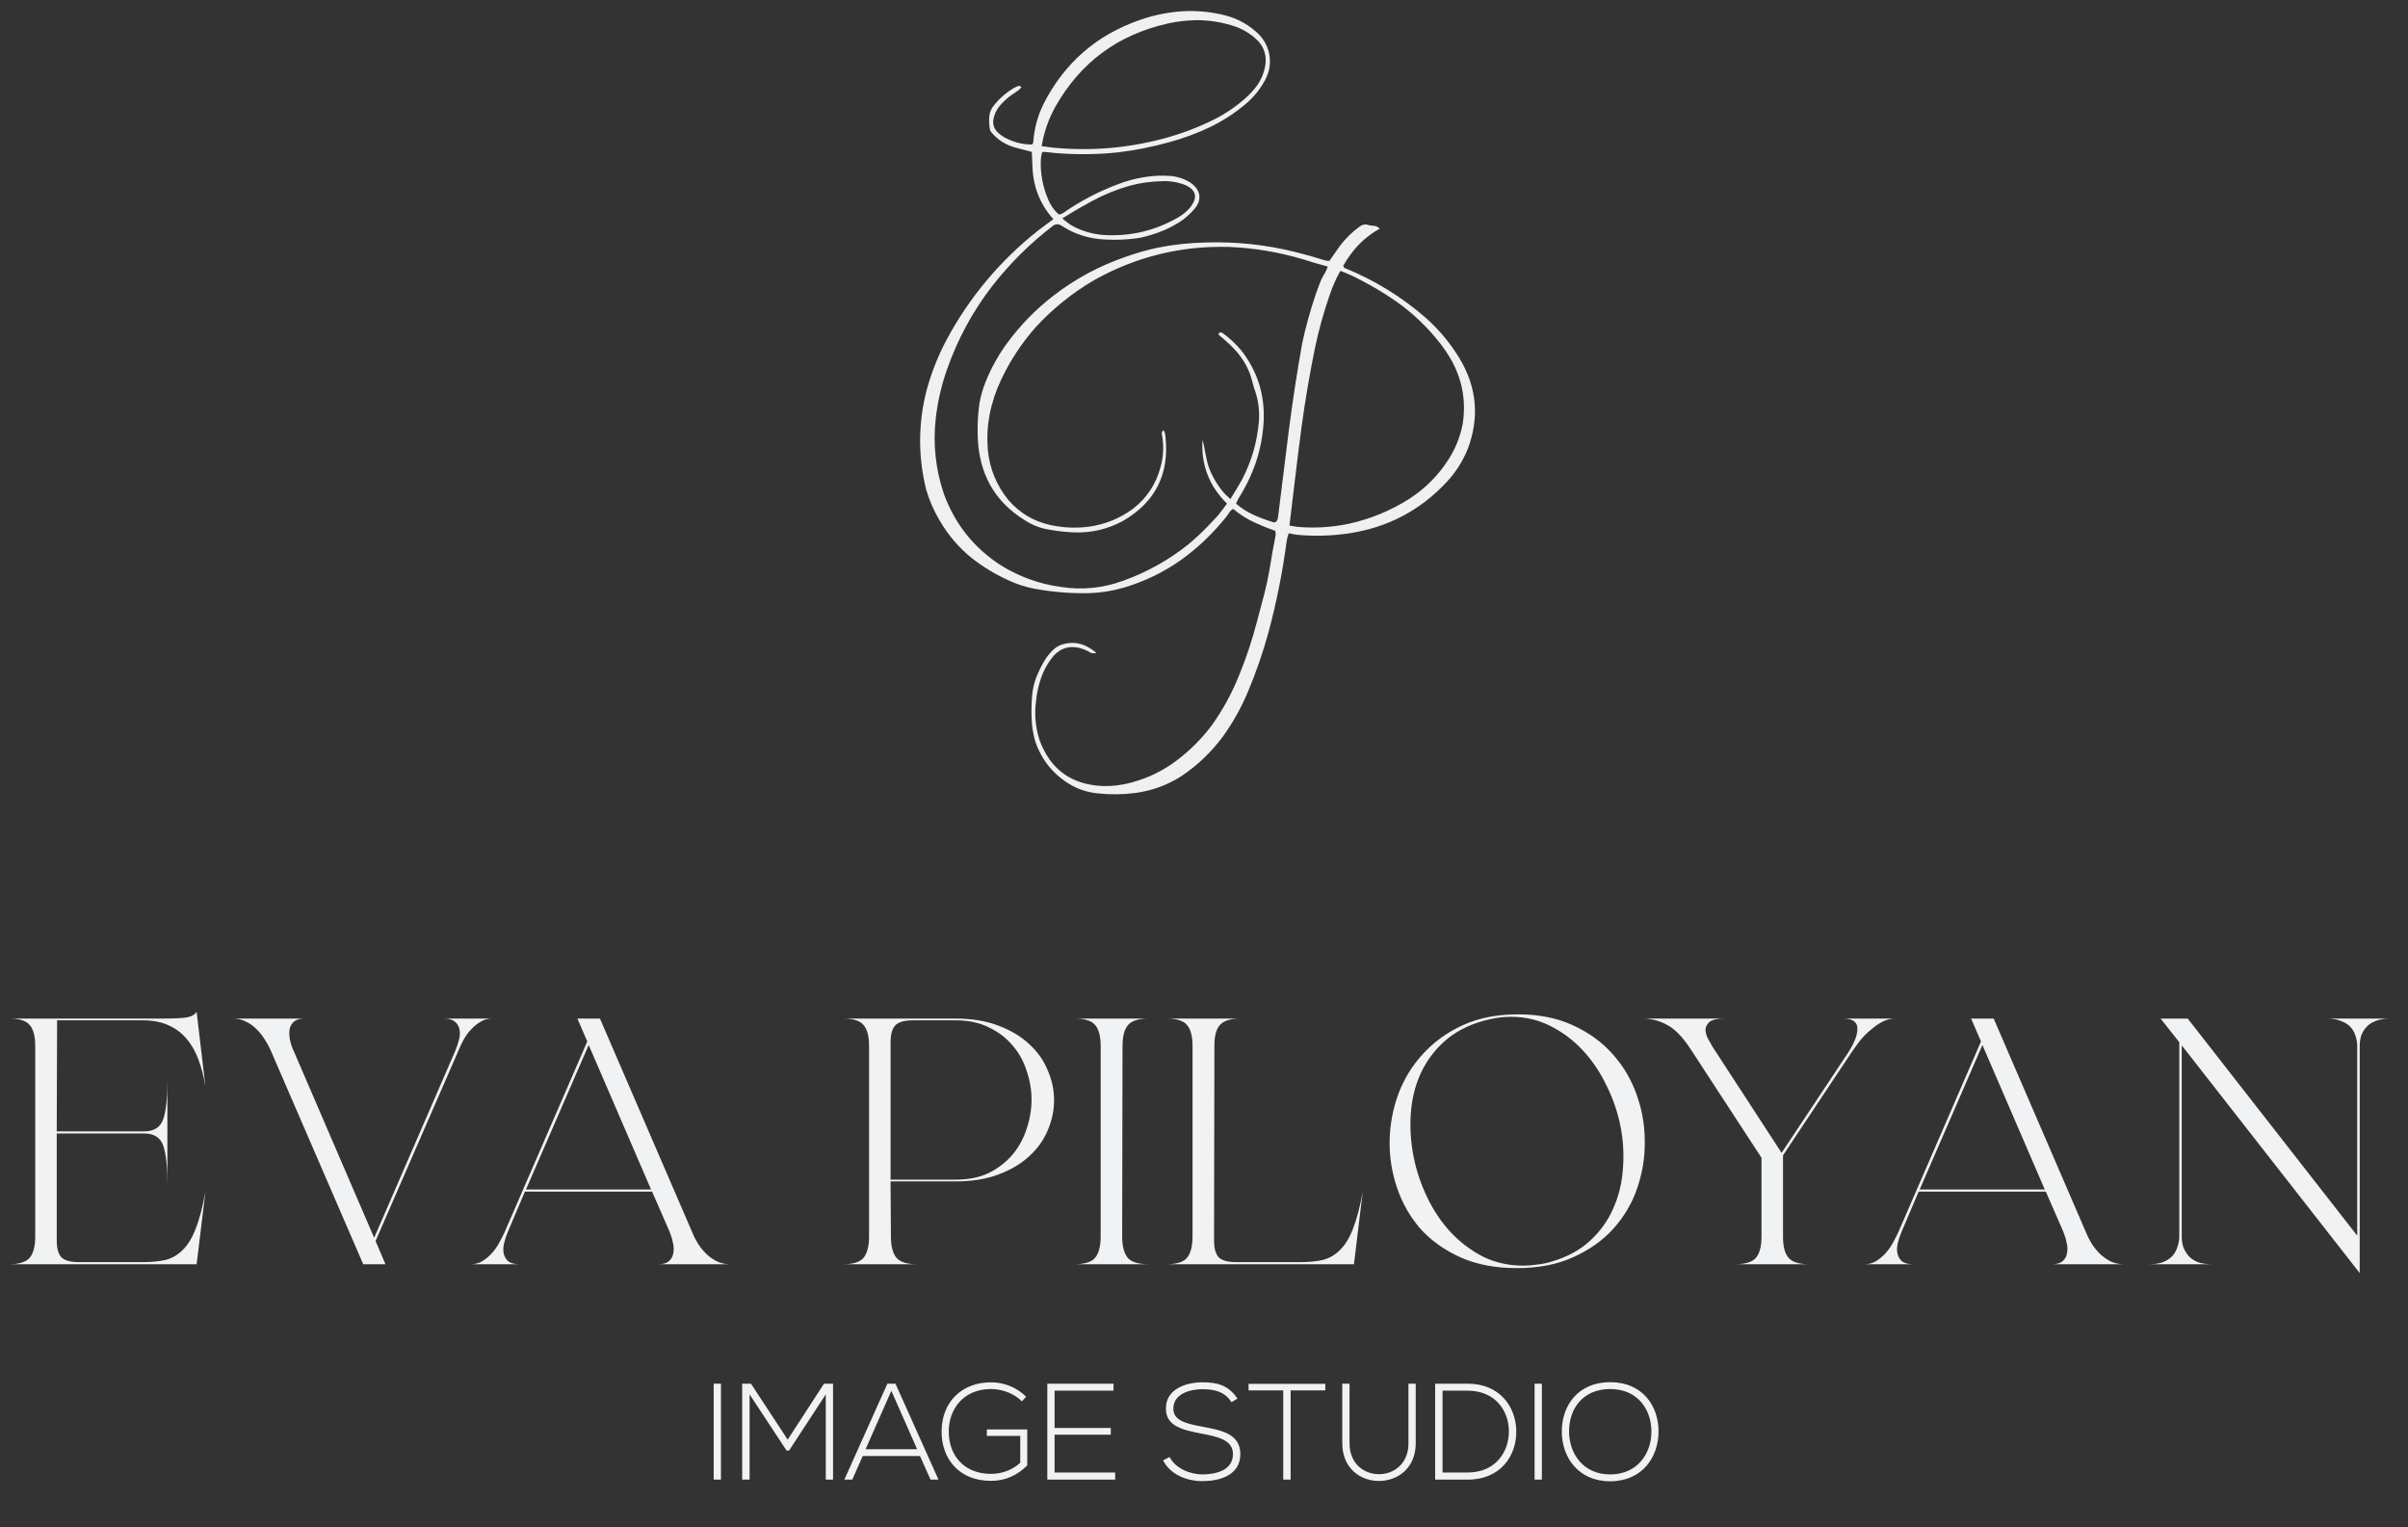 <?xml version="1.0" encoding="UTF-8"?> <svg xmlns="http://www.w3.org/2000/svg" width="123" height="78" viewBox="0 0 123 78" fill="none"><rect x="0" y="0" width="123" height="78" fill="#333333" stroke="none"/><path d="M7.308 64.455C7.74 64.455 8.118 64.419 8.442 64.347C8.778 64.263 9.072 64.095 9.324 63.843C9.588 63.591 9.81 63.231 9.99 62.763C10.182 62.283 10.35 61.647 10.494 60.855L10.044 64.563H0.468C0.972 64.563 1.32 64.455 1.512 64.239C1.704 64.011 1.8 63.645 1.8 63.141V53.421C1.8 52.917 1.704 52.557 1.512 52.341C1.332 52.125 0.984 52.017 0.468 52.017H8.316C8.856 52.017 9.252 51.999 9.504 51.963C9.756 51.927 9.936 51.831 10.044 51.675L10.494 55.491C10.41 54.987 10.29 54.525 10.134 54.105C9.978 53.685 9.774 53.331 9.522 53.043C9.27 52.743 8.964 52.515 8.604 52.359C8.244 52.191 7.812 52.107 7.308 52.107H2.916L2.898 57.777H7.362C7.866 57.777 8.19 57.573 8.334 57.165C8.478 56.757 8.55 56.103 8.55 55.203V60.477C8.55 59.565 8.478 58.905 8.334 58.497C8.19 58.089 7.866 57.885 7.362 57.885H2.898V63.357C2.898 63.729 2.97 64.005 3.114 64.185C3.27 64.365 3.576 64.455 4.032 64.455H7.308ZM25.142 52.017C24.926 52.017 24.728 52.071 24.548 52.179C24.38 52.275 24.224 52.401 24.08 52.557C23.936 52.701 23.81 52.869 23.702 53.061C23.594 53.253 23.504 53.439 23.432 53.619L19.184 63.375L19.688 64.563H18.554L13.802 53.583C13.718 53.403 13.616 53.223 13.496 53.043C13.376 52.851 13.238 52.683 13.082 52.539C12.926 52.383 12.746 52.257 12.542 52.161C12.35 52.065 12.134 52.017 11.894 52.017H15.548C15.308 52.017 15.128 52.071 15.008 52.179C14.888 52.287 14.816 52.419 14.792 52.575C14.768 52.731 14.774 52.905 14.81 53.097C14.846 53.277 14.9 53.451 14.972 53.619V53.601L19.112 63.213L23.252 53.673C23.336 53.469 23.402 53.271 23.45 53.079C23.498 52.887 23.504 52.713 23.468 52.557C23.432 52.389 23.348 52.257 23.216 52.161C23.096 52.065 22.904 52.017 22.64 52.017H25.142ZM35.38 62.979C35.452 63.159 35.548 63.345 35.668 63.537C35.788 63.717 35.926 63.885 36.082 64.041C36.25 64.197 36.43 64.323 36.622 64.419C36.826 64.515 37.048 64.563 37.288 64.563H33.634C33.874 64.563 34.054 64.509 34.174 64.401C34.294 64.293 34.366 64.161 34.39 64.005C34.426 63.837 34.42 63.657 34.372 63.465C34.336 63.273 34.282 63.099 34.21 62.943L34.228 62.961L33.31 60.855H26.812L25.948 62.889C25.864 63.081 25.798 63.279 25.75 63.483C25.702 63.687 25.696 63.867 25.732 64.023C25.768 64.179 25.846 64.311 25.966 64.419C26.098 64.515 26.29 64.563 26.542 64.563H24.04C24.256 64.563 24.448 64.515 24.616 64.419C24.796 64.311 24.958 64.179 25.102 64.023C25.246 63.867 25.372 63.693 25.48 63.501C25.588 63.309 25.684 63.123 25.768 62.943L29.998 53.187L29.494 52.017H30.646L35.38 62.979ZM33.256 60.747L30.07 53.367L26.866 60.747H33.256ZM48.82 52.017C49.648 52.017 50.374 52.137 50.998 52.377C51.634 52.617 52.162 52.935 52.582 53.331C53.002 53.715 53.314 54.159 53.518 54.663C53.734 55.155 53.842 55.665 53.842 56.193C53.842 56.709 53.734 57.219 53.518 57.723C53.314 58.215 53.002 58.653 52.582 59.037C52.174 59.421 51.652 59.733 51.016 59.973C50.392 60.213 49.66 60.333 48.82 60.333H45.49L45.508 63.141C45.508 63.645 45.604 64.011 45.796 64.239C45.988 64.455 46.336 64.563 46.84 64.563H43.06C43.576 64.563 43.924 64.455 44.104 64.239C44.296 64.011 44.392 63.645 44.392 63.141V53.421C44.392 52.917 44.296 52.557 44.104 52.341C43.924 52.125 43.576 52.017 43.06 52.017H48.82ZM48.82 60.243C49.468 60.243 50.032 60.129 50.512 59.901C50.992 59.661 51.394 59.349 51.718 58.965C52.042 58.581 52.282 58.143 52.438 57.651C52.606 57.159 52.69 56.661 52.69 56.157C52.69 55.653 52.606 55.161 52.438 54.681C52.282 54.189 52.042 53.757 51.718 53.385C51.394 53.001 50.992 52.695 50.512 52.467C50.032 52.227 49.468 52.107 48.82 52.107H46.624C46.168 52.107 45.862 52.203 45.706 52.395C45.562 52.575 45.49 52.845 45.49 53.205V60.243H48.82ZM57.32 63.141C57.32 63.645 57.416 64.011 57.608 64.239C57.8 64.455 58.154 64.563 58.67 64.563H54.89C55.394 64.563 55.742 64.455 55.934 64.239C56.126 64.011 56.222 63.645 56.222 63.141V53.421C56.222 52.917 56.126 52.557 55.934 52.341C55.754 52.125 55.406 52.017 54.89 52.017H58.67C58.166 52.017 57.818 52.125 57.626 52.341C57.434 52.557 57.338 52.917 57.338 53.421L57.32 63.141ZM66.423 64.455C66.855 64.455 67.233 64.419 67.557 64.347C67.893 64.263 68.187 64.095 68.439 63.843C68.703 63.591 68.925 63.231 69.105 62.763C69.297 62.283 69.465 61.647 69.609 60.855L69.159 64.563H59.583C60.099 64.563 60.447 64.455 60.627 64.239C60.819 64.011 60.915 63.645 60.915 63.141V53.421C60.915 52.917 60.819 52.557 60.627 52.341C60.447 52.125 60.099 52.017 59.583 52.017H63.363C62.859 52.017 62.511 52.125 62.319 52.341C62.127 52.545 62.031 52.899 62.031 53.403L62.013 63.357C62.013 63.729 62.085 64.005 62.229 64.185C62.385 64.365 62.691 64.455 63.147 64.455H66.423ZM77.534 51.801C78.602 51.801 79.538 51.987 80.342 52.359C81.158 52.731 81.836 53.223 82.376 53.835C82.916 54.435 83.324 55.125 83.6 55.905C83.876 56.673 84.014 57.465 84.014 58.281C84.026 59.085 83.9 59.877 83.636 60.657C83.372 61.437 82.964 62.133 82.412 62.745C81.872 63.345 81.188 63.831 80.36 64.203C79.544 64.575 78.584 64.761 77.48 64.761C76.376 64.761 75.41 64.575 74.582 64.203C73.766 63.831 73.088 63.345 72.548 62.745C72.02 62.133 71.624 61.437 71.36 60.657C71.096 59.877 70.97 59.085 70.982 58.281C70.994 57.465 71.138 56.673 71.414 55.905C71.702 55.125 72.122 54.435 72.674 53.835C73.226 53.223 73.904 52.731 74.708 52.359C75.524 51.987 76.466 51.801 77.534 51.801ZM79.226 64.437C80.018 64.209 80.672 63.861 81.188 63.393C81.716 62.913 82.118 62.361 82.394 61.737C82.682 61.101 82.85 60.417 82.898 59.685C82.958 58.953 82.916 58.227 82.772 57.507C82.628 56.787 82.388 56.091 82.052 55.419C81.728 54.747 81.326 54.153 80.846 53.637C80.366 53.121 79.814 52.707 79.19 52.395C78.578 52.083 77.906 51.927 77.174 51.927C76.718 51.927 76.238 51.999 75.734 52.143C74.942 52.371 74.282 52.725 73.754 53.205C73.238 53.673 72.836 54.225 72.548 54.861C72.272 55.485 72.11 56.163 72.062 56.895C72.014 57.615 72.062 58.341 72.206 59.073C72.35 59.793 72.584 60.489 72.908 61.161C73.232 61.833 73.634 62.427 74.114 62.943C74.606 63.459 75.158 63.873 75.77 64.185C76.394 64.485 77.072 64.635 77.804 64.635C78.032 64.635 78.266 64.617 78.506 64.581C78.746 64.557 78.986 64.509 79.226 64.437ZM96.818 52.017C96.59 52.017 96.368 52.071 96.152 52.179C95.948 52.287 95.75 52.425 95.558 52.593C95.366 52.749 95.186 52.929 95.018 53.133C94.862 53.337 94.718 53.535 94.586 53.727L91.076 59.001V63.159C91.076 63.663 91.172 64.023 91.364 64.239C91.556 64.455 91.904 64.563 92.408 64.563H88.628C89.144 64.563 89.498 64.455 89.69 64.239C89.882 64.011 89.978 63.645 89.978 63.141V59.127L86.36 53.583C85.952 52.959 85.55 52.545 85.154 52.341C84.77 52.125 84.35 52.017 83.894 52.017H88.106C87.734 52.017 87.476 52.071 87.332 52.179C87.2 52.287 87.128 52.419 87.116 52.575C87.116 52.719 87.158 52.875 87.242 53.043C87.326 53.199 87.404 53.337 87.476 53.457L91.004 58.875L94.388 53.781C94.724 53.265 94.886 52.845 94.874 52.521C94.874 52.185 94.628 52.017 94.136 52.017H96.818ZM106.571 62.979C106.643 63.159 106.739 63.345 106.859 63.537C106.979 63.717 107.117 63.885 107.273 64.041C107.441 64.197 107.621 64.323 107.813 64.419C108.017 64.515 108.239 64.563 108.479 64.563H104.825C105.065 64.563 105.245 64.509 105.365 64.401C105.485 64.293 105.557 64.161 105.581 64.005C105.617 63.837 105.611 63.657 105.563 63.465C105.527 63.273 105.473 63.099 105.401 62.943L105.419 62.961L104.501 60.855H98.003L97.139 62.889C97.055 63.081 96.989 63.279 96.941 63.483C96.893 63.687 96.887 63.867 96.923 64.023C96.959 64.179 97.037 64.311 97.157 64.419C97.289 64.515 97.481 64.563 97.733 64.563H95.231C95.447 64.563 95.639 64.515 95.807 64.419C95.987 64.311 96.149 64.179 96.293 64.023C96.437 63.867 96.563 63.693 96.671 63.501C96.779 63.309 96.875 63.123 96.959 62.943L101.189 53.187L100.685 52.017H101.837L106.571 62.979ZM104.447 60.747L101.261 53.367L98.057 60.747H104.447ZM122.099 52.017C121.799 52.017 121.547 52.059 121.343 52.143C121.151 52.215 120.995 52.317 120.875 52.449C120.755 52.581 120.665 52.731 120.605 52.899C120.557 53.067 120.533 53.241 120.533 53.421V65.013L111.443 53.385V63.141C111.443 63.321 111.467 63.495 111.515 63.663C111.575 63.831 111.665 63.987 111.785 64.131C111.905 64.263 112.061 64.371 112.253 64.455C112.457 64.527 112.709 64.563 113.009 64.563H109.751C110.051 64.563 110.297 64.527 110.489 64.455C110.693 64.371 110.855 64.263 110.975 64.131C111.095 63.987 111.179 63.831 111.227 63.663C111.287 63.495 111.317 63.321 111.317 63.141V53.223L110.363 52.017H111.749L120.407 63.105V53.421C120.407 53.241 120.377 53.067 120.317 52.899C120.269 52.731 120.185 52.581 120.065 52.449C119.945 52.317 119.783 52.215 119.579 52.143C119.387 52.059 119.141 52.017 118.841 52.017H122.099Z" fill="#F1F2F3"></path><path d="M36.826 75.563H36.455V70.663H36.826V75.563ZM42.181 75.563V71.209L40.305 74.079H40.179L38.289 71.209V75.563H37.911V70.663C38.093 70.663 38.177 70.663 38.359 70.663L40.235 73.519L42.09 70.663H42.552V75.563H42.181ZM47.938 75.563H47.532L46.993 74.359H44.067L43.535 75.563H43.129L45.327 70.663H45.74L47.938 75.563ZM44.214 74.009H46.846L45.53 71.027L44.214 74.009ZM52.416 71.328L52.2 71.566C51.773 71.146 51.178 70.936 50.624 70.936C49.19 70.936 48.455 71.986 48.462 73.12C48.462 74.275 49.197 75.269 50.624 75.269C51.15 75.269 51.696 75.087 52.115 74.702V73.33H50.407V73.001H52.472V74.835C51.962 75.346 51.352 75.626 50.624 75.626C48.959 75.626 48.097 74.464 48.097 73.127C48.09 71.594 49.133 70.593 50.624 70.593C51.269 70.593 51.919 70.838 52.416 71.328ZM53.868 71.02V72.924H56.738V73.267H53.868V75.199H56.962V75.563H53.497V70.663H56.878V71.02H53.868ZM63.21 71.426L62.902 71.608C62.545 71.034 61.971 70.95 61.418 70.943C60.844 70.943 59.934 71.153 59.934 71.937C59.934 72.56 60.606 72.707 61.432 72.861C62.377 73.043 63.357 73.211 63.357 74.268C63.35 75.374 62.237 75.64 61.418 75.64C60.655 75.64 59.787 75.325 59.409 74.576L59.745 74.408C60.046 75.003 60.816 75.297 61.418 75.297C62.02 75.297 62.979 75.129 62.979 74.261C62.986 73.526 62.174 73.365 61.369 73.211C60.473 73.036 59.556 72.854 59.556 71.951C59.535 70.915 60.613 70.593 61.418 70.593C62.118 70.593 62.727 70.705 63.21 71.426ZM65.547 75.563V71.006H63.776V70.67H67.696V71.006H65.925V75.563H65.547ZM71.944 70.663H72.315V73.708C72.315 76.27 68.563 76.277 68.563 73.708V70.663H68.934V73.708C68.934 75.815 71.944 75.808 71.944 73.708V70.663ZM74.966 70.663C76.625 70.663 77.423 71.853 77.451 73.057C77.479 74.303 76.681 75.563 74.966 75.563C74.413 75.563 73.86 75.563 73.307 75.563V70.663C73.86 70.663 74.413 70.663 74.966 70.663ZM74.966 71.02H73.685V75.199H74.966C76.422 75.199 77.094 74.107 77.073 73.057C77.052 72.035 76.38 71.02 74.966 71.02ZM78.758 75.563H78.387V70.663H78.758V75.563ZM82.247 70.586C83.899 70.586 84.725 71.797 84.718 73.12C84.711 74.408 83.892 75.647 82.247 75.647C80.602 75.647 79.776 74.401 79.776 73.106C79.776 71.79 80.595 70.586 82.247 70.586ZM82.247 70.936C80.84 70.936 80.14 71.958 80.147 73.113C80.154 74.219 80.854 75.297 82.247 75.297C83.647 75.297 84.354 74.219 84.354 73.113C84.354 71.979 83.654 70.936 82.247 70.936Z" fill="#F1F2F3"></path><path opacity="0.986" fill-rule="evenodd" clip-rule="evenodd" d="M60.606 0.566C61.273 0.548 61.929 0.62 62.576 0.783C63.262 0.959 63.853 1.298 64.347 1.799C64.786 2.296 64.948 2.872 64.831 3.529C64.783 3.736 64.707 3.933 64.604 4.12C64.385 4.523 64.105 4.88 63.765 5.193C63.175 5.712 62.525 6.144 61.814 6.489C61.148 6.806 60.458 7.062 59.745 7.256C58.869 7.502 57.98 7.678 57.077 7.785C55.831 7.913 54.585 7.904 53.34 7.756C53.301 7.755 53.265 7.764 53.23 7.781C53.199 7.893 53.178 8.006 53.167 8.121C53.133 8.842 53.259 9.534 53.545 10.197C53.652 10.452 53.802 10.678 53.995 10.873C54.029 10.902 54.065 10.929 54.102 10.955C54.174 10.945 54.241 10.92 54.303 10.88C55.187 10.261 56.139 9.764 57.159 9.389C57.798 9.148 58.459 9.01 59.141 8.974C59.357 8.967 59.573 8.971 59.789 8.986C60.148 9.019 60.481 9.128 60.789 9.313C60.939 9.413 61.064 9.538 61.163 9.688C61.29 9.917 61.3 10.152 61.195 10.392C61.147 10.49 61.088 10.58 61.019 10.663C60.778 10.948 60.5 11.188 60.185 11.383C59.754 11.647 59.294 11.851 58.807 11.993C58.621 12.051 58.432 12.102 58.241 12.144C57.562 12.248 56.881 12.272 56.197 12.213C55.624 12.159 55.083 12 54.574 11.735C54.432 11.653 54.291 11.569 54.152 11.484C54.032 11.434 53.916 11.444 53.806 11.515C52.634 12.412 51.593 13.443 50.683 14.607C49.679 15.907 48.905 17.339 48.361 18.904C48.079 19.711 47.89 20.539 47.795 21.389C47.653 22.694 47.791 23.969 48.21 25.214C48.773 26.755 49.74 27.973 51.114 28.865C52.066 29.456 53.1 29.827 54.215 29.979C55.295 30.14 56.348 30.033 57.373 29.658C58.592 29.219 59.703 28.598 60.707 27.796C61.038 27.518 61.356 27.223 61.66 26.912C61.847 26.719 62.032 26.524 62.214 26.327C62.37 26.127 62.525 25.924 62.676 25.72C61.762 24.825 61.344 23.736 61.421 22.452C61.449 22.554 61.474 22.657 61.497 22.76C61.55 23.058 61.61 23.353 61.679 23.647C61.726 23.823 61.789 23.993 61.868 24.157C62.039 24.532 62.26 24.873 62.528 25.182C62.63 25.29 62.737 25.39 62.849 25.484C63.054 25.16 63.251 24.831 63.441 24.496C63.939 23.542 64.229 22.527 64.309 21.452C64.342 20.888 64.258 20.343 64.057 19.816C63.996 19.579 63.929 19.345 63.856 19.111C63.684 18.662 63.439 18.259 63.12 17.904C62.856 17.619 62.573 17.357 62.27 17.117C62.251 17.093 62.24 17.066 62.239 17.035C62.291 16.982 62.353 16.967 62.425 16.988C62.782 17.245 63.104 17.541 63.39 17.878C64.228 18.944 64.614 20.158 64.548 21.521C64.495 22.511 64.265 23.456 63.856 24.358C63.675 24.752 63.469 25.132 63.239 25.497C63.202 25.57 63.168 25.645 63.136 25.72C63.428 25.972 63.753 26.176 64.111 26.33C64.428 26.466 64.754 26.584 65.086 26.683C65.166 26.663 65.222 26.614 65.252 26.535C65.269 26.488 65.279 26.439 65.284 26.39C65.474 24.891 65.661 23.392 65.844 21.892C66.035 20.429 66.259 18.972 66.517 17.52C66.7 16.681 66.929 15.855 67.203 15.041C67.291 14.787 67.385 14.535 67.486 14.286C67.548 14.161 67.615 14.04 67.687 13.921C67.741 13.824 67.786 13.724 67.822 13.619C67.813 13.611 67.803 13.606 67.791 13.604C67.372 13.494 66.957 13.372 66.545 13.239C65.315 12.873 64.059 12.664 62.777 12.61C60.326 12.544 58.032 13.108 55.895 14.302C55.328 14.631 54.791 15.003 54.284 15.415C53.797 15.806 53.341 16.233 52.916 16.696C52.196 17.508 51.602 18.408 51.136 19.395C50.866 19.961 50.671 20.552 50.55 21.169C50.44 21.758 50.409 22.351 50.456 22.949C50.545 23.924 50.898 24.788 51.513 25.541C52.093 26.21 52.82 26.636 53.693 26.821C54.334 26.956 54.98 26.981 55.63 26.896C56.467 26.777 57.222 26.467 57.895 25.965C58.587 25.422 59.047 24.722 59.276 23.867C59.437 23.299 59.459 22.725 59.342 22.147C59.344 22.073 59.373 22.013 59.43 21.967C59.487 22.058 59.52 22.156 59.528 22.263C59.749 24.188 59.029 25.634 57.367 26.601C56.56 27.037 55.698 27.232 54.781 27.186C54.302 27.162 53.828 27.101 53.359 27.003C52.988 26.916 52.644 26.767 52.328 26.557C50.925 25.682 50.139 24.417 49.972 22.76C49.91 22.043 49.929 21.328 50.028 20.615C50.092 20.239 50.195 19.874 50.337 19.52C50.628 18.791 51.006 18.114 51.469 17.488C52.141 16.579 52.927 15.779 53.825 15.088C54.918 14.246 56.121 13.596 57.436 13.138C57.983 12.94 58.541 12.778 59.109 12.654C59.934 12.488 60.766 12.398 61.607 12.383C63.148 12.335 64.666 12.497 66.161 12.868C66.67 12.993 67.173 13.135 67.671 13.295C67.749 13.321 67.829 13.329 67.91 13.317C68.082 13.069 68.255 12.821 68.429 12.575C68.72 12.186 69.063 11.849 69.458 11.565C69.543 11.501 69.64 11.466 69.747 11.462C69.805 11.46 69.859 11.471 69.911 11.496C69.942 11.504 69.973 11.51 70.005 11.515C70.081 11.52 70.157 11.528 70.232 11.54C70.325 11.558 70.403 11.601 70.468 11.669C70.472 11.675 70.47 11.68 70.464 11.685C69.898 12.001 69.419 12.42 69.027 12.94C68.877 13.138 68.74 13.345 68.618 13.563C68.618 13.615 68.64 13.656 68.684 13.685C70.21 14.307 71.59 15.154 72.823 16.227C73.511 16.839 74.091 17.536 74.563 18.319C75.44 19.789 75.576 21.326 74.972 22.93C74.719 23.551 74.367 24.107 73.915 24.597C72.551 26.066 70.87 26.948 68.873 27.242C68.005 27.369 67.135 27.392 66.262 27.312C66.119 27.293 65.978 27.267 65.838 27.233C65.834 27.235 65.831 27.237 65.828 27.239C65.781 27.364 65.746 27.491 65.724 27.623C65.518 29.193 65.209 30.743 64.799 32.272C64.513 33.321 64.158 34.347 63.736 35.348C63.399 36.143 62.981 36.89 62.484 37.588C61.888 38.4 61.172 39.085 60.336 39.642C59.602 40.11 58.801 40.397 57.933 40.504C57.311 40.578 56.688 40.582 56.065 40.516C55.529 40.463 55.034 40.296 54.58 40.013C53.75 39.492 53.181 38.765 52.872 37.833C52.767 37.459 52.708 37.077 52.696 36.688C52.678 36.296 52.687 35.903 52.721 35.512C52.749 35.205 52.816 34.907 52.922 34.618C53.056 34.273 53.222 33.944 53.419 33.631C53.545 33.448 53.691 33.281 53.856 33.131C54.018 32.997 54.202 32.912 54.41 32.873C54.766 32.794 55.11 32.829 55.442 32.98C55.645 33.075 55.832 33.196 56.002 33.341C55.902 33.377 55.804 33.373 55.706 33.332C55.518 33.216 55.317 33.133 55.102 33.08C54.601 32.973 54.176 33.107 53.828 33.48C53.541 33.821 53.323 34.205 53.174 34.631C53.034 35.044 52.946 35.467 52.91 35.902C52.836 36.552 52.901 37.187 53.105 37.808C53.651 39.287 54.716 40.064 56.297 40.139C56.814 40.156 57.321 40.095 57.82 39.956C58.642 39.732 59.393 39.367 60.072 38.862C60.758 38.347 61.361 37.749 61.88 37.066C62.448 36.274 62.916 35.422 63.283 34.512C63.652 33.614 63.958 32.696 64.202 31.756C64.328 31.273 64.456 30.791 64.586 30.309C64.691 29.898 64.779 29.483 64.85 29.064C64.942 28.485 65.045 27.908 65.158 27.334C65.165 27.262 65.16 27.19 65.145 27.12C65.142 27.112 65.137 27.107 65.13 27.104C64.688 26.953 64.258 26.773 63.84 26.563C63.535 26.402 63.252 26.21 62.991 25.987C62.935 26.017 62.886 26.054 62.843 26.101C62.779 26.186 62.718 26.274 62.66 26.365C61.98 27.223 61.197 27.971 60.311 28.608C59.422 29.232 58.453 29.7 57.404 30.01C56.815 30.182 56.213 30.276 55.599 30.294C54.675 30.309 53.759 30.234 52.85 30.067C52.398 29.983 51.964 29.844 51.548 29.652C50.871 29.347 50.242 28.97 49.66 28.519C48.986 27.978 48.434 27.335 48.003 26.591C47.7 26.088 47.467 25.553 47.304 24.987C46.89 23.299 46.899 21.613 47.33 19.929C47.575 19.029 47.917 18.167 48.355 17.344C49.532 15.157 51.099 13.292 53.057 11.748C53.305 11.559 53.554 11.373 53.806 11.191C53.383 10.728 53.082 10.194 52.903 9.587C52.809 9.258 52.755 8.922 52.74 8.58C52.727 8.327 52.717 8.073 52.708 7.819C52.707 7.798 52.704 7.777 52.699 7.756C52.416 7.681 52.133 7.606 51.85 7.533C51.338 7.392 50.92 7.114 50.594 6.699C50.583 6.68 50.574 6.659 50.569 6.636C50.528 6.405 50.515 6.172 50.532 5.938C50.559 5.713 50.647 5.515 50.796 5.347C51.068 5.012 51.388 4.734 51.755 4.513C51.84 4.464 51.928 4.422 52.019 4.387C52.084 4.382 52.136 4.404 52.177 4.453C52.127 4.517 52.071 4.572 52.007 4.62C51.868 4.719 51.728 4.816 51.585 4.91C51.388 5.063 51.209 5.236 51.047 5.429C50.878 5.641 50.773 5.882 50.733 6.152C50.716 6.361 50.775 6.546 50.909 6.706C51.03 6.833 51.168 6.939 51.321 7.023C51.755 7.258 52.218 7.378 52.711 7.382C52.744 7.354 52.766 7.319 52.778 7.278C52.822 6.589 52.996 5.935 53.3 5.315C54.368 3.212 56.019 1.776 58.254 1.009C59.017 0.745 59.801 0.597 60.606 0.566ZM61.003 1.031C61.741 1.017 62.458 1.131 63.154 1.374C63.585 1.54 63.962 1.786 64.284 2.113C64.591 2.469 64.706 2.88 64.63 3.346C64.554 3.782 64.378 4.17 64.101 4.51C64 4.634 63.892 4.753 63.777 4.866C63.256 5.358 62.675 5.767 62.035 6.092C61.212 6.502 60.356 6.827 59.468 7.067C57.622 7.563 55.747 7.723 53.844 7.545C53.632 7.52 53.42 7.494 53.208 7.467C53.322 6.765 53.55 6.102 53.891 5.479C55.178 3.19 57.11 1.76 59.688 1.192C60.123 1.099 60.561 1.046 61.003 1.031ZM59.367 9.253C59.781 9.236 60.179 9.304 60.562 9.458C61.086 9.703 61.18 10.06 60.843 10.53C60.676 10.744 60.477 10.921 60.248 11.062C59.044 11.777 57.741 12.089 56.341 11.999C55.814 11.955 55.315 11.812 54.844 11.572C54.633 11.456 54.44 11.315 54.265 11.15C54.758 10.841 55.261 10.547 55.775 10.27C56.384 9.941 57.022 9.681 57.688 9.489C58.238 9.34 58.798 9.261 59.367 9.253ZM68.47 13.833C68.816 13.963 69.151 14.115 69.477 14.289C70.142 14.628 70.777 15.012 71.383 15.441C72.186 16.017 72.895 16.693 73.512 17.469C73.759 17.78 73.979 18.11 74.173 18.457C74.715 19.473 74.893 20.548 74.708 21.684C74.582 22.311 74.35 22.895 74.009 23.433C73.48 24.268 72.8 24.953 71.968 25.487C71.024 26.083 70.005 26.502 68.911 26.745C68.05 26.927 67.182 26.982 66.306 26.909C66.158 26.891 66.011 26.867 65.866 26.837C65.945 26.178 66.024 25.52 66.102 24.861C66.222 23.837 66.35 22.814 66.485 21.791C66.667 20.45 66.894 19.116 67.165 17.79C67.353 16.89 67.597 16.005 67.895 15.136C68.006 14.807 68.136 14.486 68.285 14.173C68.342 14.056 68.404 13.943 68.47 13.833Z" fill="#F1F2F3"></path></svg> 